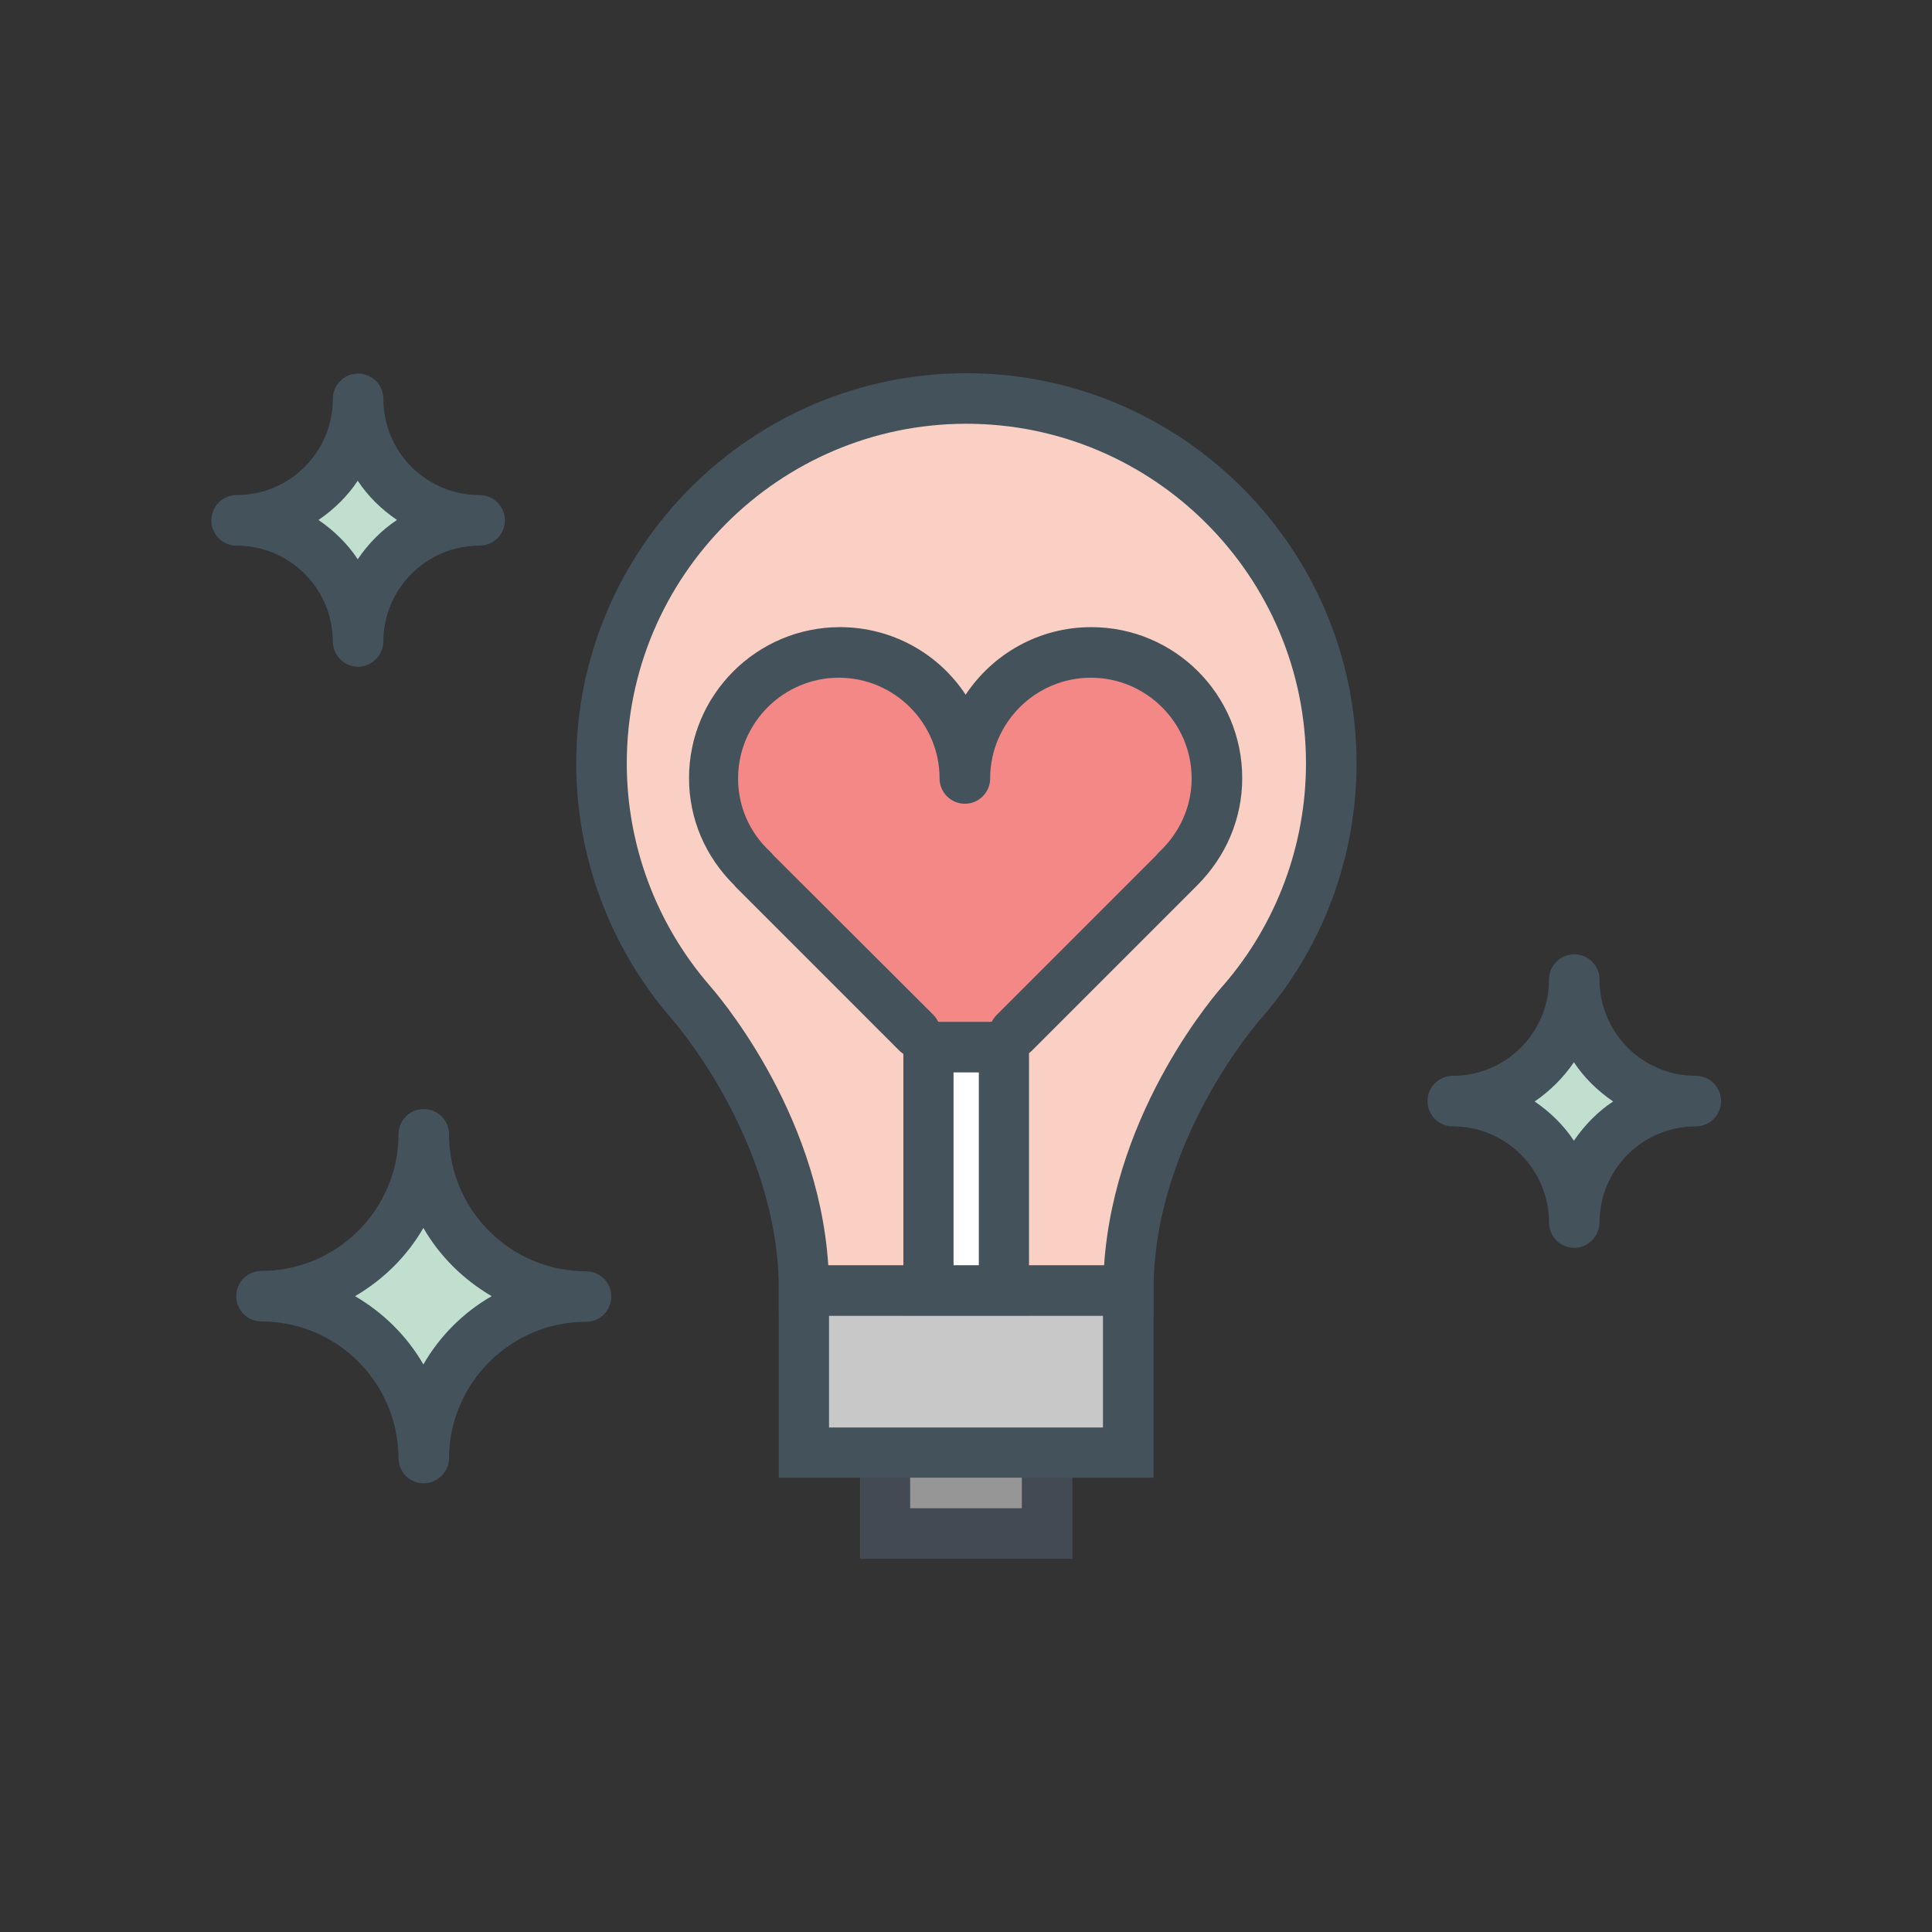 <?xml version="1.0" encoding="utf-8"?>
<!-- Generator: Adobe Illustrator 23.0.1, SVG Export Plug-In . SVG Version: 6.00 Build 0)  -->
<svg version="1.1" id="heart-bulb-stars" xmlns="http://www.w3.org/2000/svg" xmlns:xlink="http://www.w3.org/1999/xlink" x="0px"
	 y="0px" viewBox="0 0 512 512" style="enable-background:new 0 0 512 512;" xml:space="preserve">
<rect x="0" y="0" width="512" height="512" fill="#333333" stroke="none"/>
<style type="text/css">
	.st0{fill:#969696;}
	.st1{fill:#434A54;}
	.st2{fill:#C8C8C8;}
	.st3{fill:#43525B;}
	.st4{fill:#C0DFCF;}
	.st5{fill:#FBD0C4;}
	.st6{fill:#F48886;}
	.st7{fill:#FFFFFF;}
</style>
<g>
	<g>
		<rect x="234.6" y="384.9" class="st0" width="43" height="21.5"/>
		<path class="st1" d="M284.2,413.1h-56.3v-34.8h56.3V413.1L284.2,413.1z M241.2,399.7h29.6v-8.2h-29.6L241.2,399.7L241.2,399.7z"/>
	</g>
	<g>
		<rect x="213.1" y="341.9" class="st2" width="85.9" height="43"/>
		<path class="st3" d="M305.7,391.6h-99.3v-56.3h99.3V391.6L305.7,391.6z M219.7,378.3h72.6v-29.6h-72.6V378.3L219.7,378.3z"/>
	</g>
	<g>
		<path class="st4" d="M155.2,343.5L155.2,343.5c-23.7,0-42.9-19.2-42.9-42.9h0l0,0c0,23.7-19.2,42.9-42.9,42.9l0,0
			c23.7,0,42.9,19.2,42.9,42.9h0C112.3,362.7,131.5,343.5,155.2,343.5z"/>
		<g>
			<path class="st3" d="M112.3,393.1L112.3,393.1L112.3,393.1c-3.7,0-6.6-2.9-6.7-6.6v0c0,0,0,0,0,0l0,0v0c0,0,0,0,0,0c0,0,0,0,0,0
				v0c0,0,0,0,0,0v0c0,0,0,0,0,0v0c0,0,0,0,0,0c0-20-16.3-36.3-36.3-36.3c-3.7,0-6.7-3-6.7-6.7c0-3.7,3-6.7,6.7-6.7
				c20,0,36.3-16.3,36.3-36.2c0-3.7,3-6.7,6.7-6.7c3.7,0,6.7,3,6.7,6.7v0h0c0,0.1,0,0.2,0,0.4c0.2,19.8,16.4,35.9,36.3,35.9
				c3.7,0,6.7,3,6.7,6.7c0,3.7-3,6.7-6.7,6.7c-20,0-36.3,16.3-36.3,36.3C118.9,390.1,115.9,393.1,112.3,393.1L112.3,393.1z
				 M94.1,343.5c7.5,4.4,13.8,10.6,18.1,18.1c4.3-7.5,10.6-13.8,18.1-18.1c-7.5-4.4-13.8-10.6-18.1-18.1
				C107.9,332.9,101.6,339.1,94.1,343.5L94.1,343.5z"/>
		</g>
		<path class="st4" d="M127,137.8L127,137.8c-17.8,0-32.2-14.4-32.2-32.2l0,0l0,0c0,17.8-14.4,32.2-32.2,32.2l0,0
			c17.8,0,32.2,14.4,32.2,32.2h0C94.9,152.2,109.3,137.8,127,137.8z"/>
		<g>
			<path class="st3" d="M94.9,176.7L94.9,176.7L94.9,176.7c-3.6,0-6.6-2.9-6.7-6.6l0,0c0,0,0,0,0,0l0,0c0,0,0,0,0,0l0,0v0
				c0,0,0,0,0,0c0,0,0,0,0,0v0c0,0,0,0,0,0v0c0,0,0,0,0,0v0c0,0,0,0,0,0v0c0,0,0,0,0,0v0c0,0,0,0,0,0c0,0,0,0,0,0
				c0-14.1-11.4-25.5-25.5-25.5c-3.7,0-6.7-3-6.7-6.7c0-3.7,3-6.7,6.7-6.7c14.1,0,25.5-11.4,25.5-25.5c0-3.7,3-6.7,6.7-6.7l0,0
				c3.7,0,6.7,3,6.7,6.7c0,14.1,11.4,25.5,25.5,25.5c3.7,0,6.7,3,6.7,6.7c0,3.7-3,6.7-6.7,6.7c-14.1,0-25.5,11.4-25.5,25.5
				C101.5,173.7,98.5,176.7,94.9,176.7L94.9,176.7z M84.4,137.8c4.1,2.8,7.7,6.3,10.4,10.4c2.8-4.1,6.3-7.7,10.4-10.4
				c-4.1-2.8-7.7-6.3-10.4-10.4C92.1,131.5,88.5,135,84.4,137.8L84.4,137.8z"/>
		</g>
		<path class="st4" d="M449.3,291.9L449.3,291.9c-17.8,0-32.2-14.4-32.2-32.2l0,0l0,0c0,17.8-14.4,32.2-32.2,32.2l0,0
			c17.8,0,32.2,14.4,32.2,32.2l0,0C417.2,306.3,431.6,291.9,449.3,291.9z"/>
		<g>
			<path class="st3" d="M417.2,330.7c-3.7,0-6.7-3-6.7-6.7c0-14.1-11.4-25.5-25.5-25.5c-3.7,0-6.7-3-6.7-6.7c0-3.7,3-6.7,6.7-6.7
				c14.1,0,25.5-11.4,25.5-25.5c0-3.7,3-6.7,6.7-6.7c3.7,0,6.7,3,6.7,6.7c0,14.1,11.4,25.5,25.5,25.5c3.7,0,6.7,3,6.7,6.7
				c0,3.7-3,6.7-6.7,6.7c-14.1,0-25.5,11.4-25.5,25.5C423.8,327.7,420.8,330.7,417.2,330.7L417.2,330.7z M406.7,291.9
				c4.1,2.8,7.7,6.3,10.4,10.4c2.8-4.1,6.3-7.7,10.4-10.4c-4.1-2.8-7.7-6.3-10.4-10.4C414.4,285.5,410.8,289.1,406.7,291.9
				L406.7,291.9z"/>
		</g>
	</g>
	<g>
		<path class="st5" d="M352.7,202.3c0-53.4-43.3-96.7-96.7-96.7c-53.4,0-96.7,43.3-96.7,96.7c0,24.2,8.9,46.2,23.5,63.2
			c0,0,30.2,33.5,30.2,76.5h43l0,0h43c0-43,30.2-76.5,30.2-76.5C343.9,248.5,352.7,226.4,352.7,202.3z"/>
		<g>
			<path class="st3" d="M305.7,348.6h-99.3v-6.7c0-39.8-28.2-71.7-28.5-72c-16.3-18.9-25.2-42.8-25.2-67.6
				c0-57,46.4-103.4,103.4-103.4c57,0,103.4,46.4,103.4,103.4c0,24.8-8.9,48.8-25.2,67.5c-0.4,0.4-28.6,32.3-28.6,72.1V348.6
				L305.7,348.6z M219.5,335.3h73.1c2.8-41.7,30.4-72.9,31.7-74.3c14-16.2,21.8-37.1,21.8-58.7c0-49.6-40.4-90-90-90s-90,40.4-90,90
				c0,21.6,7.8,42.5,21.9,58.8C189.1,262.4,216.8,293.6,219.5,335.3L219.5,335.3z"/>
		</g>
	</g>
	<g>
		<path class="st6" d="M243,273.8l-43.1-43.1c0,0,0,0,0.1,0c-6.5-6.1-10.7-14.7-10.7-24.3c0-18.4,14.9-33.3,33.3-33.3
			c18.4,0,33.3,14.9,33.3,33.3c0-18.4,14.9-33.3,33.3-33.3c18.4,0,33.3,14.9,33.3,33.3c0,9.7-4.2,18.3-10.7,24.4l0.1,0L269,273.8"/>
		<g>
			<path class="st3" d="M243,280.4c-1.7,0-3.4-0.7-4.7-2l-43.1-43.1c-0.2-0.2-0.4-0.4-0.6-0.7c-7.7-7.6-12-17.6-12-28.4
				c0-22,17.9-40,40-40c13.9,0,26.2,7.1,33.3,17.9c7.2-10.8,19.4-17.9,33.3-17.9c22.1,0,40,17.9,40,40c0,10.8-4.3,20.8-12,28.5
				c-0.2,0.2-0.4,0.4-0.6,0.6l-43.1,43.1c-2.6,2.6-6.8,2.6-9.4,0s-2.6-6.8,0-9.4l42.3-42.3c0.2-0.3,0.5-0.6,0.8-0.9
				c5.5-5.2,8.6-12.1,8.6-19.5c0-14.7-12-26.7-26.7-26.7s-26.7,12-26.7,26.7c0,3.7-3,6.7-6.7,6.7c-3.7,0-6.7-3-6.7-6.7
				c0-14.7-12-26.7-26.7-26.7s-26.7,12-26.7,26.7c0,7.4,3,14.3,8.5,19.4c0.3,0.3,0.6,0.6,0.8,0.9l42.4,42.3c2.6,2.6,2.6,6.8,0,9.4
				C246.4,279.8,244.7,280.4,243,280.4L243,280.4z"/>
		</g>
	</g>
	<g>
		<rect x="246.1" y="277.5" class="st7" width="20" height="64.5"/>
		<g>
			<path class="st3" d="M272.7,348.6h-33.3v-77.8h33.3V348.6L272.7,348.6z M252.7,335.3h6.7v-51.1h-6.7V335.3L252.7,335.3z"/>
		</g>
	</g>
</g>
</svg>
